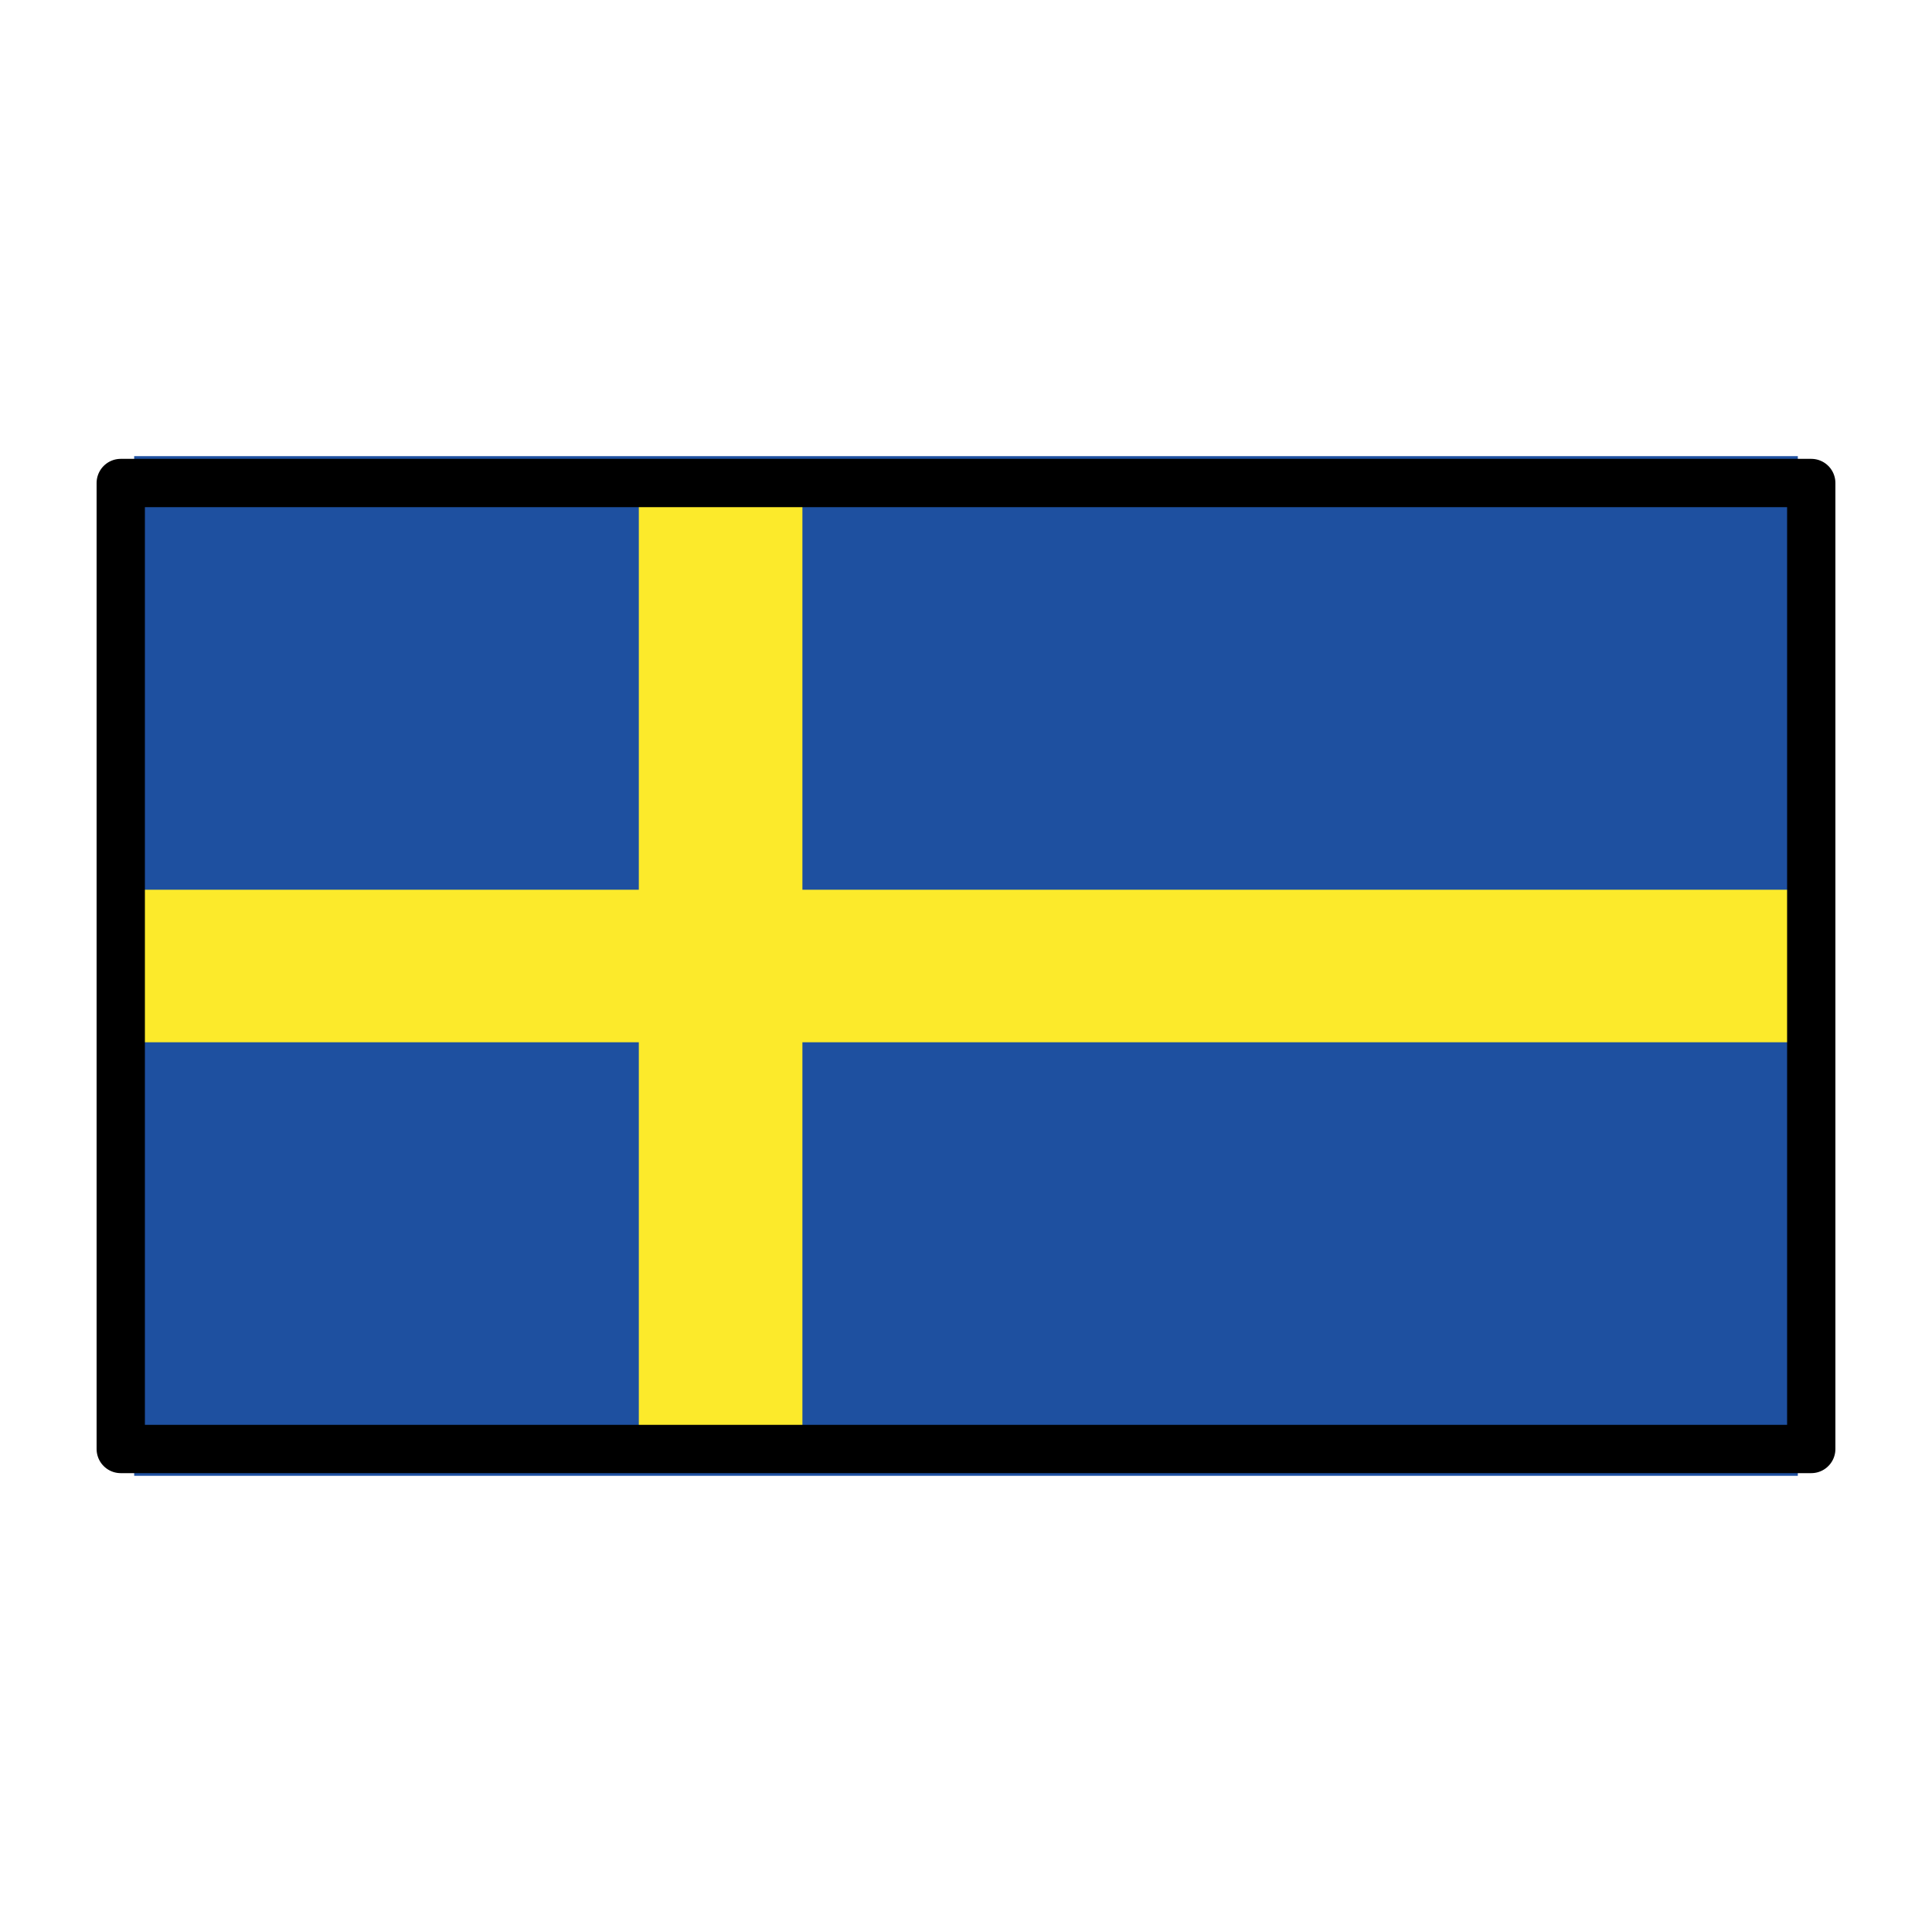 <svg width="40" height="40" viewBox="0 0 40 40" fill="none" xmlns="http://www.w3.org/2000/svg">
<path d="M2.778 9.444H37.222V30.555H2.778V9.444Z" fill="#1E50A0"/>
<path d="M37.5 18.421H16.613V10H13.226V18.421H2.5V21.579H13.226V30H16.613V21.579H37.5V18.421Z" fill="#FCEA2B"/>
<path d="M2.5 10H37.5V30H2.5V10Z" stroke="black" stroke-linecap="round" stroke-linejoin="round"/>
</svg>

